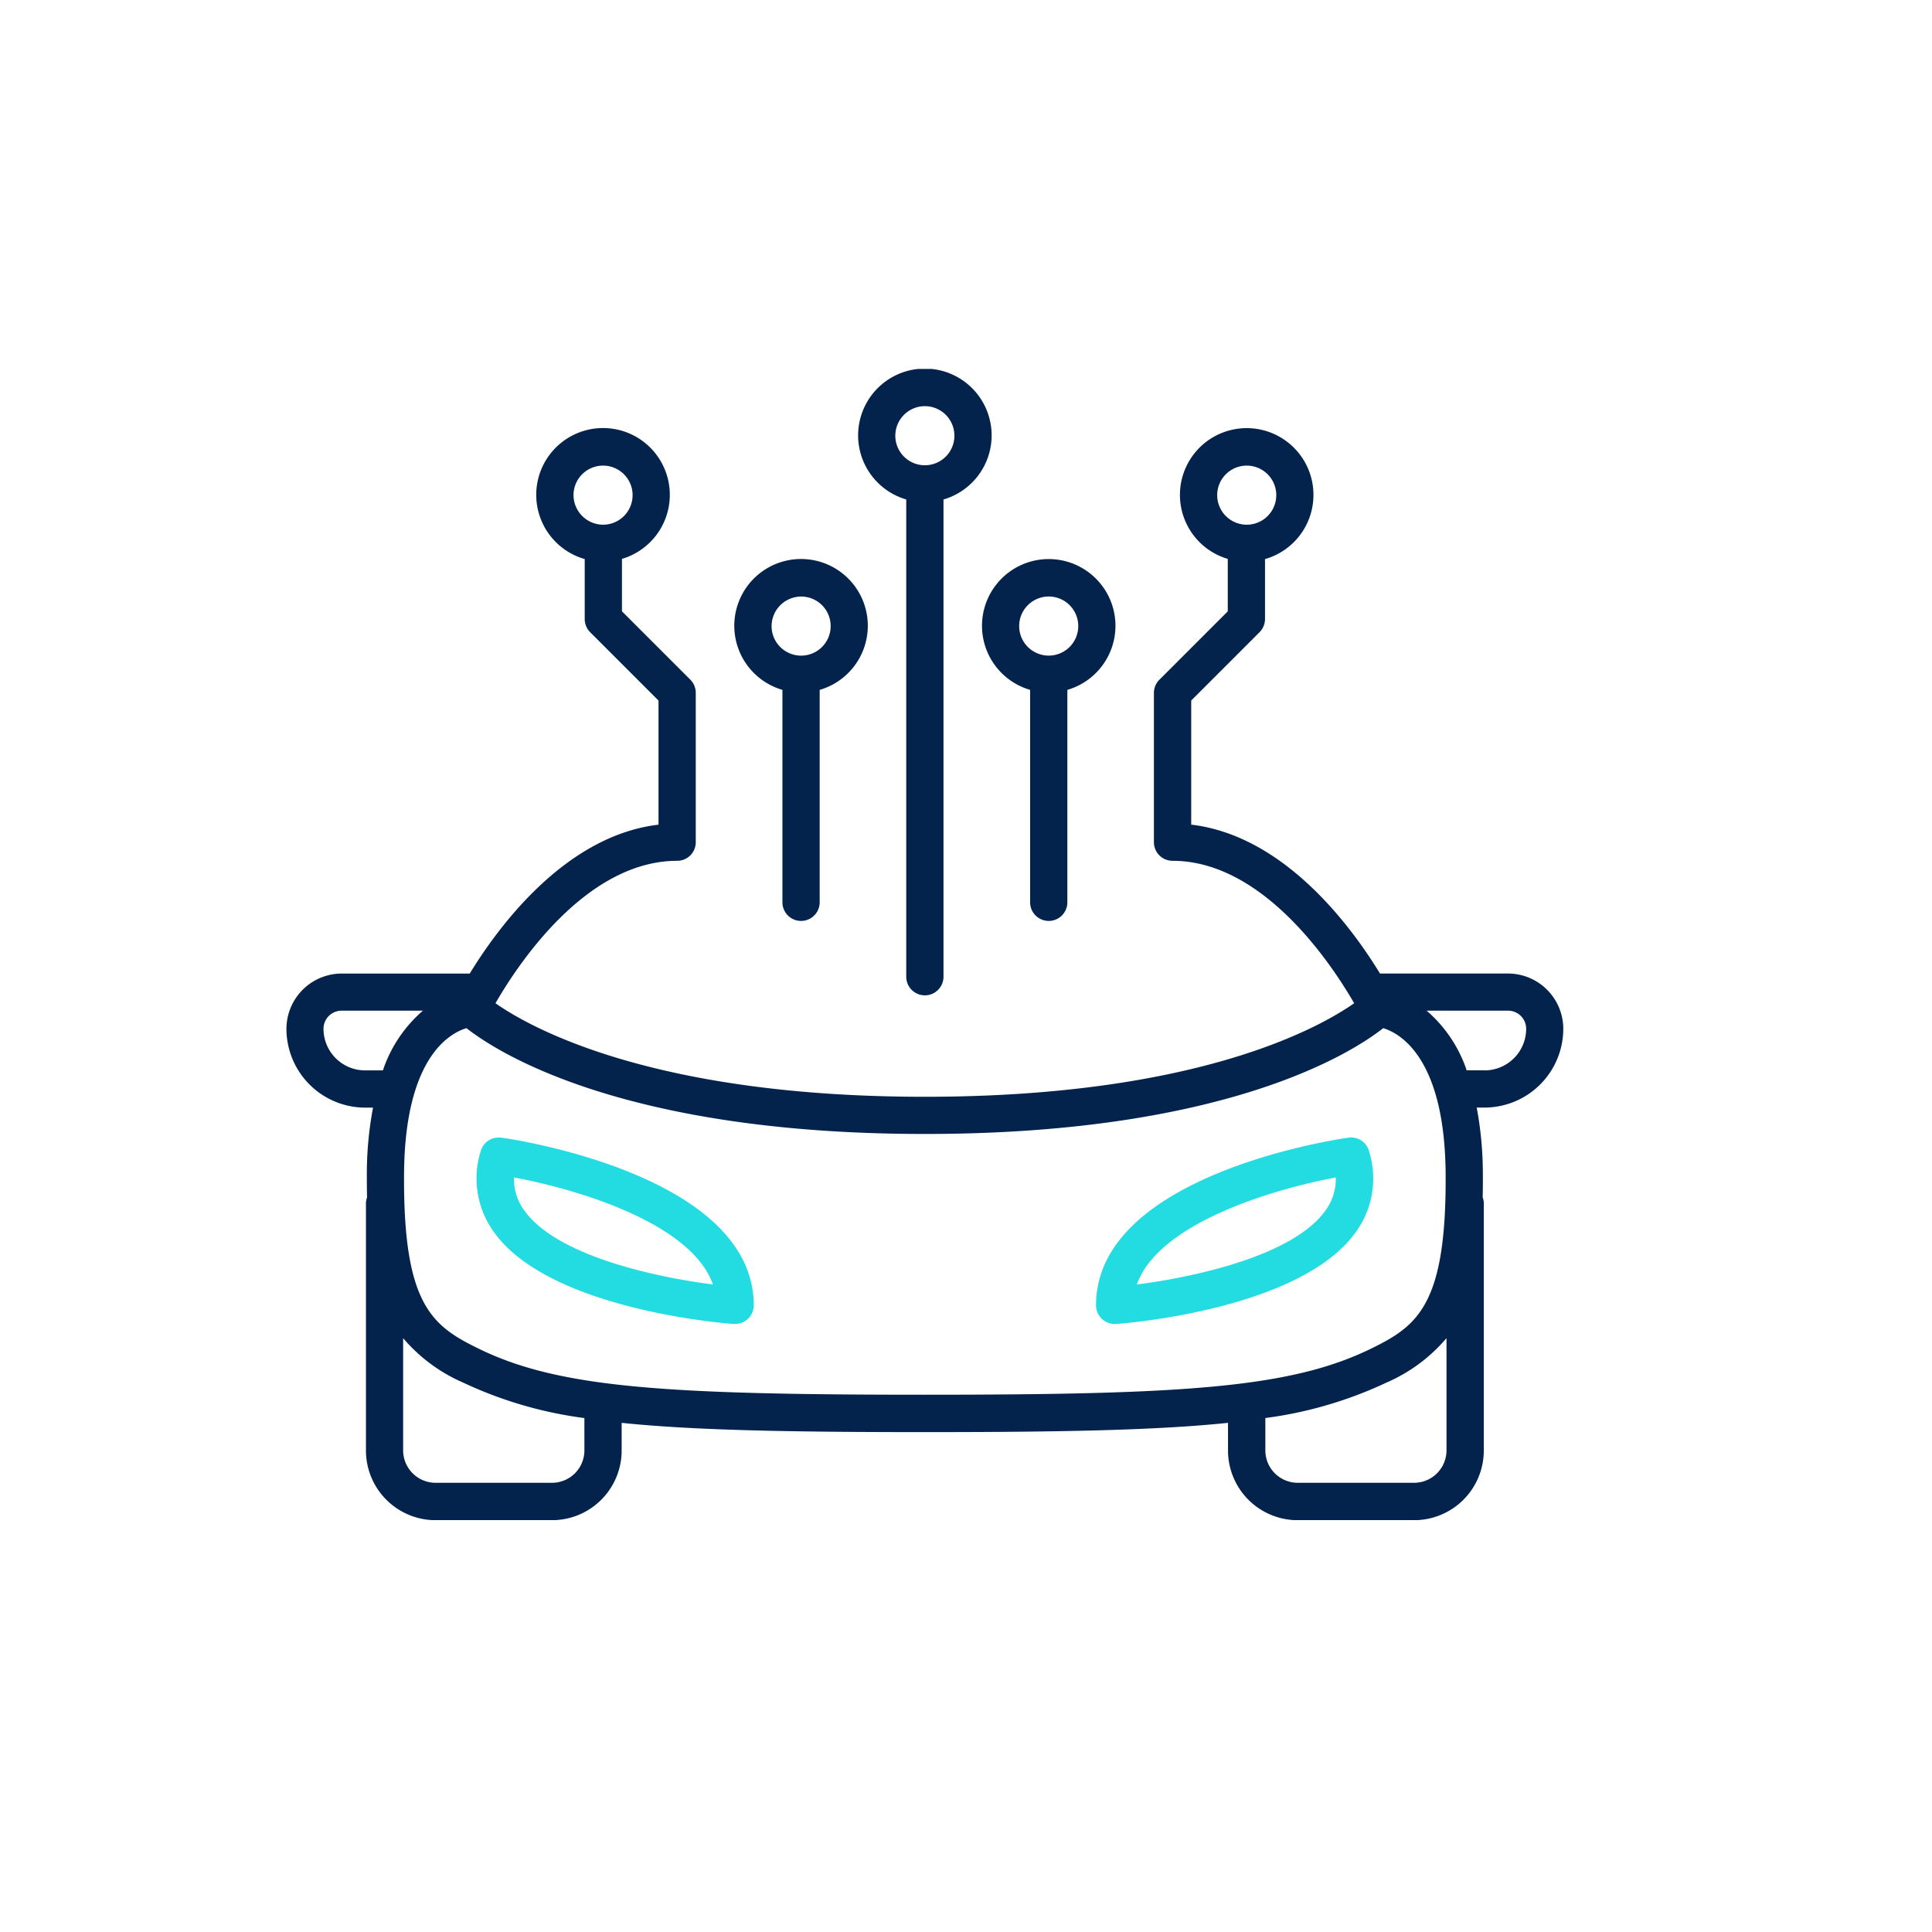 <svg xmlns="http://www.w3.org/2000/svg" xmlns:xlink="http://www.w3.org/1999/xlink" width="65" height="65" viewBox="0 0 65 65">
  <defs>
    <clipPath id="clip-path">
      <rect id="Rectangle_155357" data-name="Rectangle 155357" width="64" height="64" transform="translate(0 0)" fill="none" stroke="#112868" stroke-width="1"/>
    </clipPath>
    <clipPath id="clip-path-2">
      <rect id="Rectangle_155775" data-name="Rectangle 155775" width="42.959" height="38.73" fill="none"/>
    </clipPath>
  </defs>
  <g id="icon_Artificial_intelligence_Transportation_1" data-name="icon_Artificial intelligence_Transportation 1" transform="translate(0.5 0.5)">
    <g id="Group_35485" data-name="Group 35485" transform="translate(9.137 11.912)">
      <g id="Group_35484" data-name="Group 35484" transform="translate(0 0)" clip-path="url(#clip-path-2)">
        <path id="Path_3271" data-name="Path 3271" d="M4.883,16.4a.624.624,0,0,0-.689.45,3.07,3.07,0,0,0,.434,2.71c1.854,2.634,7.828,3.089,8.08,3.106l.046,0a.627.627,0,0,0,.625-.626c0-4.4-8.148-5.6-8.495-5.643m.768,2.439a1.767,1.767,0,0,1-.339-1.1c2.115.393,5.963,1.529,6.693,3.6-1.909-.24-5.27-.959-6.354-2.5" transform="translate(2.343 9.466)" fill="#23dce1"/>
        <path id="Path_3272" data-name="Path 3272" d="M11.171,8.453V15.6a.626.626,0,1,0,1.253,0V8.453a2.246,2.246,0,1,0-1.253,0M11.8,5.313a.994.994,0,1,1-.994.994,1,1,0,0,1,.994-.994" transform="translate(5.516 2.345)" fill="#04234c"/>
        <path id="Path_3273" data-name="Path 3273" d="M13.812,4.392V20.449a.626.626,0,0,0,1.253,0V4.392a2.246,2.246,0,1,0-1.253,0m.626-3.139a.994.994,0,1,1-.994.994.995.995,0,0,1,.994-.994" transform="translate(7.041 0)" fill="#04234c"/>
        <path id="Path_3274" data-name="Path 3274" d="M41.1,19.608H36.791c-.95-1.557-3.2-4.636-6.351-5.009V10.424l2.3-2.3a.632.632,0,0,0,.183-.443V5.665a2.246,2.246,0,1,0-1.253-.006V7.423l-2.3,2.3a.624.624,0,0,0-.185.443V15.19a.627.627,0,0,0,.626.626c3.073,0,5.384,3.529,6.111,4.792-1.177.827-5.305,3.147-14.445,3.147S8.206,21.432,7.033,20.608c.726-1.262,3.03-4.792,6.113-4.792a.625.625,0,0,0,.625-.626V10.165a.623.623,0,0,0-.183-.443l-2.3-2.3V5.658a2.247,2.247,0,1,0-1.253.006V7.682a.632.632,0,0,0,.183.443l2.3,2.3V14.6c-3.15.372-5.4,3.452-6.351,5.009H1.861A1.863,1.863,0,0,0,0,21.47a2.654,2.654,0,0,0,2.65,2.65h.263a12.075,12.075,0,0,0-.208,2.221c0,.278,0,.543.008.8a.611.611,0,0,0-.038.186v8.329A2.345,2.345,0,0,0,5.018,38H8.935a2.345,2.345,0,0,0,2.343-2.343v-.932c2.395.249,5.573.312,10.2.312s7.806-.063,10.2-.312v.932A2.345,2.345,0,0,0,34.024,38h3.917a2.345,2.345,0,0,0,2.343-2.343V27.325a.611.611,0,0,0-.038-.186c.006-.256.009-.521.006-.8a12.087,12.087,0,0,0-.207-2.221h.263a2.654,2.654,0,0,0,2.65-2.65A1.863,1.863,0,0,0,41.1,19.608M31.314,3.514a.994.994,0,1,1,.994.994.995.995,0,0,1-.994-.994m-21.656,0a.994.994,0,1,1,.994.994,1,1,0,0,1-.994-.994M3.247,22.867h-.6a1.4,1.4,0,0,1-1.4-1.4.609.609,0,0,1,.609-.609H4.592a4.564,4.564,0,0,0-1.346,2.007m6.779,12.787a1.091,1.091,0,0,1-1.09,1.09H5.018a1.092,1.092,0,0,1-1.092-1.09V31.876a5.548,5.548,0,0,0,2.03,1.5,13.716,13.716,0,0,0,4.068,1.188Zm11.454-1.873c-8.72,0-12.294-.232-14.977-1.533-1.6-.775-2.576-1.473-2.545-5.9.027-3.906,1.532-4.729,2.1-4.9,1.036.814,5.288,3.56,15.423,3.56S35.866,22.262,36.9,21.446c.566.174,2.07,1,2.1,4.9.03,4.427-.947,5.125-2.545,5.9-2.685,1.3-6.258,1.533-14.977,1.533m17.551,1.873a1.091,1.091,0,0,1-1.09,1.09H34.024a1.091,1.091,0,0,1-1.09-1.09V34.563A13.73,13.73,0,0,0,37,33.375a5.529,5.529,0,0,0,2.029-1.5Zm1.278-12.787h-.6a4.552,4.552,0,0,0-1.347-2.007H41.1a.609.609,0,0,1,.609.609,1.4,1.4,0,0,1-1.4,1.4" transform="translate(0 0.733)" fill="#04234c"/>
        <path id="Path_3275" data-name="Path 3275" d="M26.45,16.848a.622.622,0,0,0-.689-.451c-.347.049-8.495,1.242-8.495,5.643a.629.629,0,0,0,.626.626l.044,0c.254-.017,6.228-.472,8.082-3.108a3.062,3.062,0,0,0,.432-2.709m-1.456,1.988c-1.081,1.538-4.444,2.257-6.354,2.5.734-2.067,4.578-3.206,6.693-3.6a1.776,1.776,0,0,1-.339,1.1" transform="translate(9.971 9.466)" fill="#23dce1"/>
        <path id="Path_3276" data-name="Path 3276" d="M16.453,8.453V15.6a.626.626,0,1,0,1.253,0V8.453a2.245,2.245,0,1,0-1.253,0m.626-3.141a.994.994,0,1,1-.994.994.995.995,0,0,1,.994-.994" transform="translate(8.567 2.345)" fill="#04234c"/>
      </g>
    </g>
  </g>
</svg>
